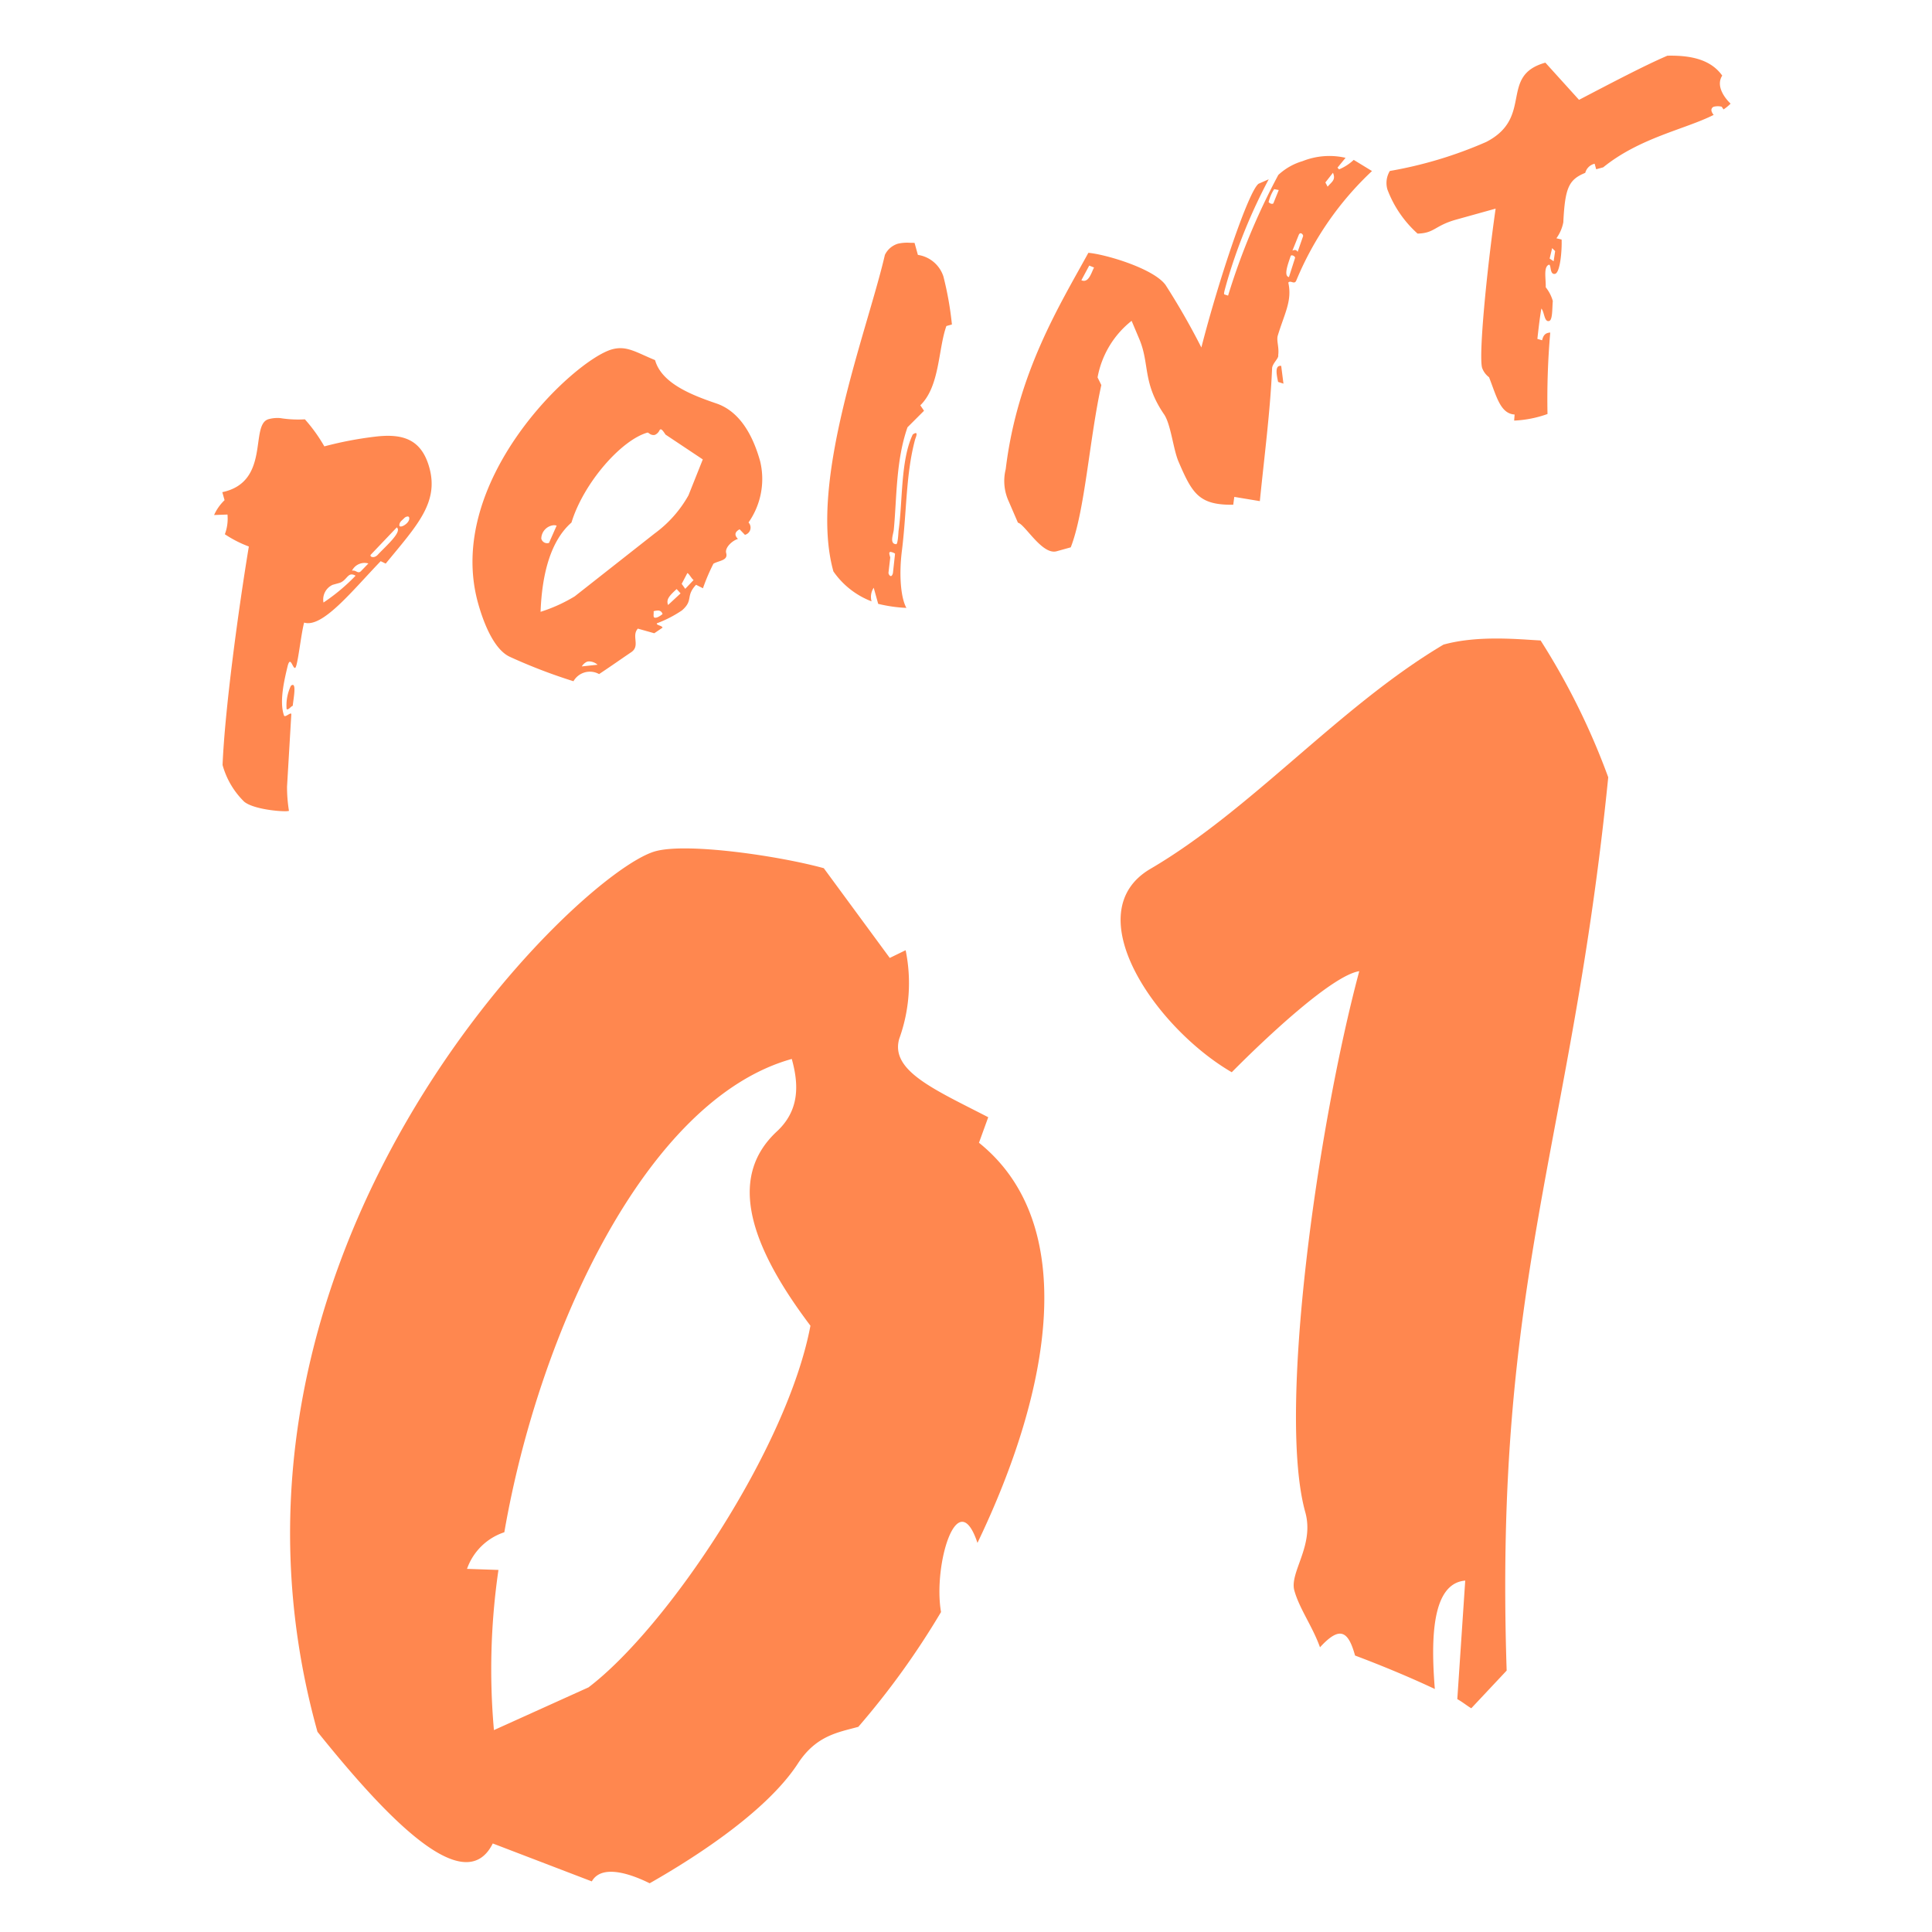 <svg xmlns="http://www.w3.org/2000/svg" xmlns:xlink="http://www.w3.org/1999/xlink" width="200" height="200" viewBox="0 0 200 200">
  <defs>
    <clipPath id="clip-path">
      <rect id="長方形_605" data-name="長方形 605" width="200" height="200" transform="translate(882.4 7127)" fill="#fff" opacity="0.218"/>
    </clipPath>
  </defs>
  <g id="point01" transform="translate(-882.4 -7127)" clip-path="url(#clip-path)">
    <g id="point01.svg">
      <path id="_01" data-name="01" d="M943.664,7321.761l-10.253-3.926c-2.932,5.906-11.133-2.831-18.147-11.561-13.816-49.569,26.943-88.912,34.968-91.149,3.3-.923,12.855.485,17.446,1.75l6.83,9.29,1.643-.8a16.951,16.951,0,0,1-.665,9.175c-.941,3.314,3.669,5.251,9.216,8.115l-.959,2.642c10.491,8.438,7.464,25.563-.156,41.423-2.07-6.207-4.615,2.3-3.772,7.157a82.571,82.571,0,0,1-8.56,11.883c-2.046.57-4.336.869-6.24,3.773-3.082,4.76-10.091,9.427-15.362,12.423C947.685,7320.979,944.686,7319.95,943.664,7321.761Zm-9.056-36.143a6.123,6.123,0,0,0-3.862,3.79l3.253.112a71.2,71.2,0,0,0-.467,16.579l9.791-4.424c8.118-6.163,20.578-24.73,22.973-37.438-6.986-9.246-8.113-15.715-3.551-20.04,2.437-2.206,2.366-4.9,1.619-7.575C949.259,7240.834,938.175,7264.953,934.608,7285.618Zm98.652,17.274.82-12.269c-3.479.292-3.562,6.081-3.147,11.223-2.93-1.388-6.176-2.687-8.258-3.465-.7-2.518-1.549-3.128-3.63-.853-.77-2.16-2.128-3.987-2.654-5.875s2.1-4.656,1.13-8.117c-2.895-10.387,1.266-39.867,5.589-56-2.763.432-9.49,6.716-13.2,10.462-7.891-4.584-16.14-16.529-8.413-21.058,10.5-6.148,19.564-16.816,30.331-23.208,3.619-1.009,7.994-.531,10.056-.43a72.8,72.8,0,0,1,7,14.162c-3.814,38.034-11.846,51.8-10.515,92.474l-3.661,3.9C1034.311,7303.618,1033.864,7303.233,1033.26,7302.892Z" fill="#ff874f"/>
      <path id="Point" d="M907.679,7209.992a8.447,8.447,0,0,1-2.239-3.8c.23-5.614,1.593-15.8,2.72-22.618a12.025,12.025,0,0,1-2.483-1.269,4.578,4.578,0,0,0,.271-2.04l-1.386.05a4.893,4.893,0,0,1,1.084-1.536l-.232-.831c5.029-1.066,2.812-7.006,4.789-7.556a3.507,3.507,0,0,1,1.2-.112,11.714,11.714,0,0,0,2.559.128,16.652,16.652,0,0,1,2.014,2.8,37.913,37.913,0,0,1,5.212-1c2.872-.353,4.827.223,5.654,3.187,1.015,3.641-1.292,6.021-4.514,9.948l-.519-.25c-2.957,3.067-6.021,6.947-7.925,6.357-.333,1.214-.673,4.617-.934,4.689-.1.025-.186-.145-.277-.315-.156-.293-.315-.588-.5.14-.282,1.2-.9,3.612-.375,5.092.042.152.232.047.409-.058s.357-.215.349-.042l-.442,7.467a15.449,15.449,0,0,0,.2,2.521,1.947,1.947,0,0,1-.438.034C910.852,7210.974,908.526,7210.688,907.679,7209.992Zm9.832-22.64-.677.19a1.668,1.668,0,0,0-.946,1.832,19.966,19.966,0,0,0,3.319-2.774.76.76,0,0,0-.4-.136C918.346,7186.463,918.182,7187.165,917.512,7187.352Zm1.757-1.2c.174.083.324.167.527-.055l.74-.767a1.449,1.449,0,0,0-1.7.753.453.453,0,0,1,.128-.019A.676.676,0,0,1,919.269,7186.154Zm1.517-1.732c-.165.213.353.461.773-.047.865-.914,2.492-2.32,1.917-2.776Zm3.437-3.761c-.217.228-.461.353-.48.693-.04.461,1.173-.213,1.013-.785a.149.149,0,0,0-.159-.1A.554.554,0,0,0,924.222,7180.662Zm-12.151,19.753a4.683,4.683,0,0,1,.445-2.422c.642-.516.259,1.329.188,2.078-.183.051-.379.364-.559.364A.149.149,0,0,1,912.071,7200.415Zm23.17-5.393c-1.526-.641-2.651-3.073-3.348-5.569-3.522-12.639,9.961-25.2,13.863-26.285,1.508-.42,2.5.313,4.457,1.113.666,2.391,3.752,3.6,6.289,4.468,2.405.787,3.808,3.2,4.589,6.006a7.841,7.841,0,0,1-1.205,6.334.772.772,0,0,1-.371,1.28l-.554-.574c-.385.221-.641.516-.168,1-.572.161-1.377.888-1.218,1.462.217.78-.74.768-1.321,1.1a20.249,20.249,0,0,0-1.084,2.543l-.717-.36c-1.12,1.209-.233,1.58-1.45,2.646a12.211,12.211,0,0,1-2.6,1.341c-.112.2.57.233.576.456l-.849.574-1.7-.479c-.688.753.271,1.775-.668,2.429-1.133.764-2.02,1.4-3.344,2.277a1.955,1.955,0,0,0-2.653.74A56.183,56.183,0,0,1,935.242,7195.022Zm7.925.481a1.233,1.233,0,0,0-.537.487l1.632-.174a1.377,1.377,0,0,0-.86-.344A.858.858,0,0,0,943.166,7195.5Zm6.893-5.229c.043.157-.063.579.071.653.252.1.623-.174.854-.351a.469.469,0,0,0-.507-.37A1.586,1.586,0,0,0,950.06,7190.275Zm-.614-18.494c-2.758.769-6.658,5.275-7.885,9.316-2.164,1.893-3.053,5.335-3.2,9.242a16.156,16.156,0,0,0,3.533-1.6l8.276-6.51a12.386,12.386,0,0,0,3.5-3.945l1.484-3.721-3.855-2.568c-.286-.425-.478-.709-.628-.441a.927.927,0,0,1-.483.47.679.679,0,0,1-.53-.114,1.454,1.454,0,0,0-.206-.129Zm2.116,17.851,1.292-1.2-.405-.449C951.641,7188.713,951.35,7189.075,951.562,7189.632Zm1.408-2.188.367.516.867-.914c-.2-.112-.463-.657-.648-.717Zm-14.536-4.691a.618.618,0,0,0,.8.451l.791-1.79a1.075,1.075,0,0,0-.291-.041A1.419,1.419,0,0,0,938.434,7182.753Zm34.876,6.758-.463-1.663a1.73,1.73,0,0,0-.224,1.408,8.5,8.5,0,0,1-3.949-3.1c-2.608-9.362,3.5-24.853,5.33-32.764a2.205,2.205,0,0,1,1.357-1.162,4.349,4.349,0,0,1,1.27-.091c.145,0,.293.005.443.005l.347,1.247a3.28,3.28,0,0,1,2.642,2.235,33.728,33.728,0,0,1,.88,4.968l-.572.16c-.854,2.367-.671,6.242-2.7,8.207l.384.566-1.71,1.71c-1.216,3.477-1.1,7.313-1.419,10.6-.04.459-.483,1.48.25,1.5.17.009.23-1.186.239-1.355.443-3.039.2-7.34,1.475-10,.655-.463.31.306.248.491-.965,3.576-.863,7.36-1.357,11.421-.358,2.732-.1,5.071.451,6.039A15.084,15.084,0,0,1,973.31,7189.511Zm1.247-4.776-.181,1.565c-.007.17.293.646.46.04l.221-2.023a1.107,1.107,0,0,0-.466-.18C974.315,7184.137,974.563,7184.607,974.556,7184.735Zm13.218-3.627-.95-2.2a5.039,5.039,0,0,1-.313-3.332c1.2-9.975,5.621-17.037,8.556-22.4,1.719.14,6.723,1.6,7.988,3.323a73.619,73.619,0,0,1,3.71,6.477c1.826-7.123,4.9-16.219,5.925-16.952l1.048-.461a56.085,56.085,0,0,0-4.325,10.623c-.25.908-.371,1.279-.253,1.3l.371.12a69.579,69.579,0,0,1,5.2-12.493,6.283,6.283,0,0,1,2.516-1.43,7.489,7.489,0,0,1,4.445-.342l-.836,1.019.161.177a4.966,4.966,0,0,0,1.52-.982l1.891,1.155a32.621,32.621,0,0,0-7.831,11.318c-.11.277-.277.228-.445.179-.136-.04-.275-.08-.387.052.418,1.9-.4,3.194-1.1,5.52-.128.541.163,1.187.054,2,.087.311-.606.841-.632,1.352-.185,4.367-.793,9.022-1.269,13.75l-2.644-.439-.11.814c-3.574.043-4.249-1.169-5.688-4.524-.534-1.309-.769-3.765-1.453-4.807-2.262-3.294-1.5-5.187-2.554-7.753l-.825-1.955a9.68,9.68,0,0,0-3.524,5.856l.389.791c-1.238,5.614-1.694,13.026-3.165,16.8l-1.457.405a1.029,1.029,0,0,1-.277.038C990.074,7184.115,988.443,7181.238,987.775,7181.108Zm6.569-25.094c.769.348,1.051-.853,1.314-1.317l-.5-.2Zm21.666-2.506c-.242.74-.771,2.063-.177,2.179l.628-1.969c.043-.134-.182-.282-.332-.282A.112.112,0,0,0,1016.01,7153.508Zm.72-.425.561-1.614c.074-.132-.264-.543-.438-.158l-.662,1.642a.629.629,0,0,1,.259-.071A.317.317,0,0,1,1016.731,7153.083Zm-3.006-5.16c.081.089.295.255.489.145l.565-1.392-.474-.092A4.291,4.291,0,0,0,1013.725,7147.923Zm5.88-2.032.233.439c.42-.508.872-.691.552-1.442Zm19.589,24.024c-1.484-.092-1.873-1.889-2.646-3.86a2.081,2.081,0,0,1-.72-.976c-.362-1.3.456-9.825,1.4-16.478l-4.057,1.129c-2.288.639-2.24,1.41-4.021,1.457a11.625,11.625,0,0,1-3.122-4.564,2.4,2.4,0,0,1,.25-1.92,43.114,43.114,0,0,0,9.979-3.006c4.95-2.555,1.283-6.861,6.121-8.207l3.484,3.849c3.229-1.685,6.846-3.59,9.15-4.569,2.4-.051,4.477.378,5.675,2.061-.666,1.026.179,2.248.865,2.9a4.2,4.2,0,0,1-.731.6l-.192-.282a1.778,1.778,0,0,0-.786-.005.368.368,0,0,0-.262.465,1,1,0,0,0,.221.388c-2.948,1.493-7.641,2.353-11.436,5.429l-.728.2-.159-.572a1.308,1.308,0,0,0-.972.943c-1.708.7-2.094,1.537-2.271,5.118a4.182,4.182,0,0,1-.715,1.656l.539.13c.045,1.166-.156,3.462-.689,3.554-.291.053-.382-.209-.434-.472s-.071-.536-.221-.465c-.543.262-.275,1.422-.3,2.325a4.017,4.017,0,0,1,.733,1.422c-.072.748-.013,1.966-.376,2.067-.521.145-.485-.93-.809-1.289-.192,1.119-.3,2.155-.413,3.142l.489.145c.13-.541.346-.769.843-.8a79.369,79.369,0,0,0-.284,8.432,11.71,11.71,0,0,1-3.453.682Zm3.627-16.146.413.279.156-1.051-.309-.308Zm-28.111,12.77c-.152-.744-.375-1.746.322-1.659l.233,1.84Z" fill="#ff874f"/>
    </g>
  </g>
</svg>
